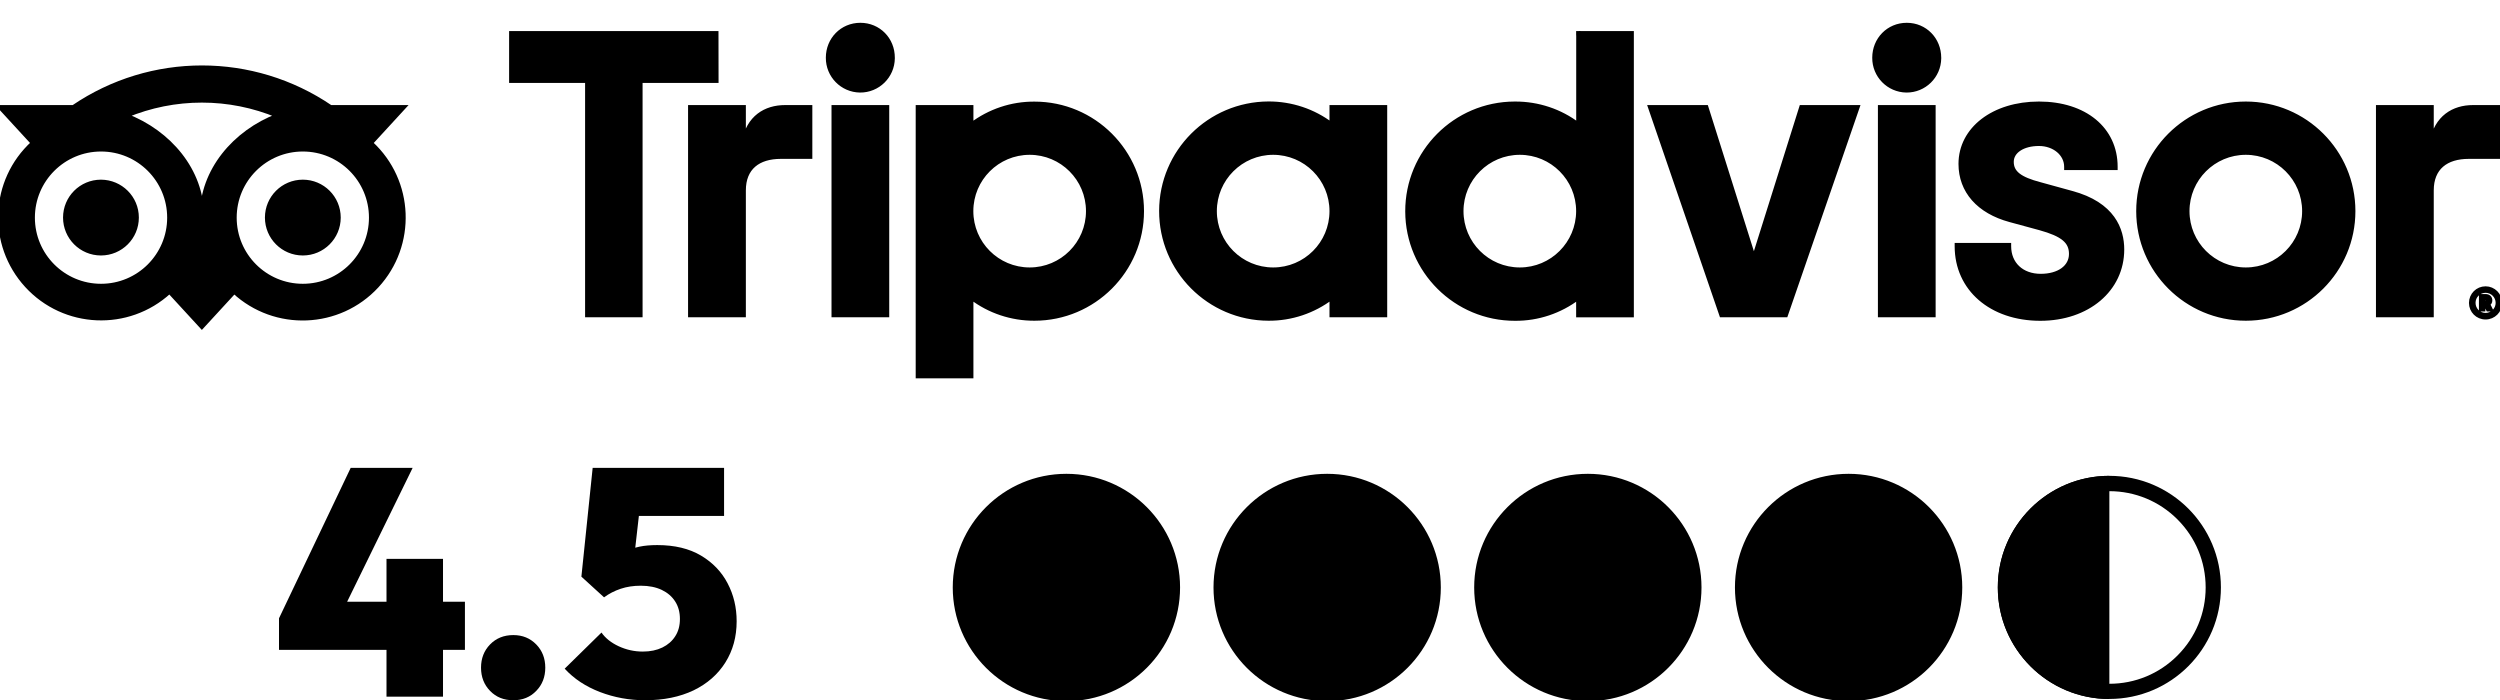<?xml version="1.0" encoding="utf-8"?>
<!-- Generator: Adobe Illustrator 16.0.0, SVG Export Plug-In . SVG Version: 6.00 Build 0)  -->
<!DOCTYPE svg PUBLIC "-//W3C//DTD SVG 1.1//EN" "http://www.w3.org/Graphics/SVG/1.1/DTD/svg11.dtd">
<svg version="1.1" id="Livello_1" xmlns="http://www.w3.org/2000/svg" xmlns:xlink="http://www.w3.org/1999/xlink" x="0px" y="0px"
	 width="595.281px" height="166.738px" viewBox="0 328.445 595.281 166.738" enable-background="new 0 328.445 595.281 166.738"
	 xml:space="preserve">
<g id="tripadvisor-logo" transform="translate(-93.432 -133.053)">
	<path id="Tracciato_4948" stroke="#000000" stroke-miterlimit="10" d="M685.275,530.173c-1.9,0-3.451,1.534-3.451,3.451
		c0,1.917,1.533,3.45,3.451,3.45c1.916,0,3.449-1.534,3.449-3.45C688.707,531.707,687.174,530.173,685.275,530.173z
		 M685.275,536.508c-1.607,0-2.885-1.296-2.885-2.903s1.295-2.884,2.902-2.884c1.588,0,2.885,1.296,2.885,2.903
		C688.178,535.212,686.863,536.508,685.275,536.508L685.275,536.508z M686.389,533.021c0-0.621-0.439-1.004-1.096-1.004h-1.096v3.14
		h0.529v-1.132h0.584l0.566,1.132h0.584l-0.621-1.26C686.187,533.751,686.406,533.405,686.389,533.021z M685.275,533.551h-0.531
		v-1.041h0.531c0.363,0,0.584,0.183,0.584,0.511C685.84,533.368,685.621,533.551,685.275,533.551z M270.53,495.34v-8.325h-12.761
		v49.529h12.761v-29.703c0-5.385,3.45-8.014,8.836-8.014h6.992v-11.812h-5.97C275.696,487.015,271.643,489.444,270.53,495.34z
		 M298.297,467.427c-4.363,0-7.722,3.451-7.722,7.814c-0.037,4.253,3.377,7.74,7.631,7.795c4.254,0.037,7.741-3.377,7.795-7.631
		c0-0.055,0-0.091,0-0.146C306.02,470.877,302.661,467.427,298.297,467.427L298.297,467.427z M291.926,536.545h12.743v-49.529
		h-12.743V536.545z M365.334,511.771c0,14.13-11.465,25.595-25.595,25.595l0,0c-5.422,0.019-10.716-1.734-15.025-5.021v18.731
		h-12.743v-64.061h12.743v4.199c4.327-3.286,9.603-5.057,15.025-5.021C353.87,486.176,365.334,497.64,365.334,511.771
		L365.334,511.771z M352.518,511.771c0-7.686-6.226-13.911-13.911-13.911c-7.686,0-13.912,6.226-13.912,13.911
		c0,7.686,6.226,13.911,13.912,13.911l0,0C346.293,525.682,352.518,519.457,352.518,511.771L352.518,511.771z M586.654,507.426
		l-7.43-2.045c-4.893-1.278-6.791-2.775-6.791-5.349c0-2.519,2.684-4.272,6.498-4.272c3.652,0,6.5,2.392,6.5,5.44v0.292h11.738
		V501.2c0-8.982-7.32-15.025-18.238-15.025c-10.807,0-18.658,6.025-18.658,14.35c0,6.462,4.291,11.337,11.775,13.363l7.121,1.936
		c5.404,1.497,7.412,3.158,7.412,6.134c0,3.14-2.902,5.24-7.23,5.24c-4.51,0-7.539-2.848-7.539-7.083v-0.274h-12.451v0.292
		c0,10.15,8.18,17.252,19.898,17.252c11.283,0,19.48-6.938,19.48-16.485C598.74,516.225,596.641,510.092,586.654,507.426z
		 M410.5,487.015h12.742v49.529H410.5v-4.199c-4.326,3.286-9.604,5.057-15.025,5.021c-14.129-0.037-25.576-11.538-25.54-25.668
		c0.036-14.094,11.446-25.486,25.54-25.541c5.422-0.018,10.717,1.734,15.025,5.021V487.015z M410.5,511.771L410.5,511.771
		c0-7.686-6.225-13.911-13.91-13.911c-7.687,0-13.912,6.226-13.912,13.911c0,7.686,6.225,13.911,13.912,13.911
		C404.275,525.682,410.5,519.457,410.5,511.771L410.5,511.771z M469.23,469.398h12.742v67.165H469.23v-4.199
		c-4.326,3.286-9.604,5.057-15.025,5.021c-14.129,0.036-25.631-11.392-25.668-25.541s11.393-25.632,25.541-25.668
		c0.055,0,0.092,0,0.146,0c5.422-0.018,10.715,1.734,15.023,5.021v-21.798H469.23z M469.23,511.771
		c0-7.686-6.225-13.911-13.912-13.911c-7.686,0-13.91,6.226-13.91,13.911c0,7.686,6.225,13.911,13.91,13.911
		C462.986,525.682,469.213,519.457,469.23,511.771z M541.086,536.545h12.744v-49.529h-12.744V536.545z M547.459,467.427
		c-4.363,0-7.723,3.451-7.723,7.814c-0.037,4.253,3.377,7.74,7.631,7.795c4.254,0.037,7.74-3.377,7.795-7.631
		c0-0.055,0-0.091,0-0.146C555.162,470.877,551.822,467.427,547.459,467.427L547.459,467.427z M653.783,511.771
		c0,14.13-11.465,25.595-25.596,25.595s-25.596-11.465-25.596-25.595s11.465-25.595,25.596-25.595S653.783,497.64,653.783,511.771
		L653.783,511.771z M642.098,511.771c0-7.686-6.225-13.911-13.91-13.911s-13.912,6.226-13.912,13.911
		c0,7.686,6.227,13.911,13.912,13.911S642.098,519.457,642.098,511.771z M264.012,469.398h-48.854v11.355h18.092v55.791h12.688
		v-55.791h18.092L264.012,469.398L264.012,469.398z M511.055,522.98l-11.336-35.965h-13.383l16.998,49.529h15.316l17.088-49.529
		h-13.383L511.055,522.98z M672.439,495.34v-8.325h-12.76v49.529h12.76v-29.703c0-5.385,3.451-8.014,8.836-8.014h6.992v-11.812
		h-5.969C677.625,487.015,673.572,489.444,672.439,495.34z"/>
	<path id="Tracciato_4949" stroke="#000000" stroke-miterlimit="10" d="M181.731,495.559l7.85-8.544h-17.435
		c-18.475-12.579-42.774-12.579-61.25,0H93.426l7.85,8.544c-9.785,8.964-10.442,24.153-1.479,33.938
		c8.964,9.785,24.153,10.442,33.938,1.479c0.019-0.018,0.037-0.037,0.055-0.037l7.705,8.38l7.704-8.38
		c9.749,9,24.956,8.398,33.957-1.351c9-9.749,8.397-24.957-1.351-33.957C181.786,495.614,181.75,495.577,181.731,495.559
		L181.731,495.559z M117.488,529.571c-8.982,0-16.248-7.284-16.248-16.248c0-8.982,7.285-16.248,16.248-16.248
		c8.982,0,16.248,7.284,16.248,16.248l0,0C133.736,522.286,126.47,529.571,117.488,529.571L117.488,529.571z M141.513,512.848
		c0-10.698-7.777-19.881-18.056-23.806c11.557-4.819,24.537-4.819,36.093,0C149.29,492.967,141.513,502.15,141.513,512.848z
		 M165.538,529.571c-8.982,0-16.248-7.284-16.248-16.248c0-8.982,7.284-16.248,16.248-16.248c8.982,0,16.248,7.284,16.248,16.248
		l0,0C181.786,522.286,174.52,529.571,165.538,529.571L165.538,529.571z M165.538,504.779c-4.71,0-8.525,3.816-8.525,8.526
		s3.815,8.526,8.525,8.526c4.71,0,8.526-3.816,8.526-8.526S170.248,504.779,165.538,504.779L165.538,504.779z M125.995,513.304
		c0,4.71-3.816,8.526-8.526,8.526s-8.526-3.816-8.526-8.526s3.816-8.526,8.526-8.526
		C122.18,504.797,125.995,508.594,125.995,513.304L125.995,513.304z"/>
</g>
<g>
	<g>
		<path d="M66.435,475.667l17.069-35.818h14.751l-17.526,35.818H66.435z M66.435,483.189v-7.539l3.998-3.926h40.273v11.465H66.435z
			 M92.03,494.326v-32.807h13.455v32.807H92.03z"/>
		<path d="M122.225,495.183c-2.264,0-4.107-0.748-5.531-2.227c-1.442-1.479-2.154-3.322-2.154-5.531s0.712-4.053,2.154-5.531
			c1.442-1.479,3.286-2.229,5.531-2.229c2.209,0,4.017,0.75,5.459,2.229c1.442,1.479,2.154,3.322,2.154,5.531
			s-0.712,4.053-2.154,5.531C126.26,494.435,124.435,495.183,122.225,495.183z"/>
		<path d="M153.589,495.183c-3.742,0-7.321-0.656-10.716-1.953c-3.414-1.314-6.207-3.158-8.416-5.568l8.763-8.598
			c0.931,1.332,2.3,2.428,4.108,3.268c1.826,0.84,3.724,1.26,5.732,1.26c1.789,0,3.341-0.328,4.655-0.967
			c1.314-0.641,2.337-1.535,3.067-2.684c0.749-1.15,1.114-2.52,1.114-4.109c0-1.588-0.365-2.975-1.114-4.143
			c-0.748-1.188-1.807-2.1-3.195-2.775c-1.387-0.658-3.048-1.004-5.002-1.004c-1.734,0-3.341,0.236-4.801,0.73
			c-1.46,0.492-2.775,1.168-3.962,2.045l1.314-8.764c1.388-0.822,2.611-1.516,3.688-2.082c1.077-0.564,2.209-0.967,3.414-1.223
			c1.205-0.256,2.629-0.383,4.272-0.383c4.144,0,7.613,0.84,10.406,2.5c2.793,1.662,4.911,3.871,6.335,6.609
			c1.442,2.738,2.154,5.75,2.154,9.037c0,3.688-0.895,6.955-2.684,9.803s-4.309,5.057-7.577,6.646
			C161.896,494.38,158.044,495.183,153.589,495.183z M143.822,470.666l-5.385-4.91l2.684-25.906h12.305l-2.848,25.047
			L143.822,470.666z M142.836,451.296l-1.698-11.447h31.273v11.447H142.836z"/>
	</g>
	<circle stroke="#000000" stroke-miterlimit="10" cx="253.926" cy="468.33" r="26.563"/>
	<circle stroke="#000000" stroke-miterlimit="10" cx="316.015" cy="468.33" r="26.563"/>
	<circle stroke="#000000" stroke-miterlimit="10" cx="378.085" cy="468.33" r="26.563"/>
	<circle stroke="#000000" stroke-miterlimit="10" cx="440.175" cy="468.33" r="26.563"/>
	<g>
		<path d="M502.265,445.4c6.115,0,11.885,2.391,16.211,6.717c4.326,4.328,6.719,10.078,6.719,16.213
			c0,6.115-2.393,11.885-6.719,16.211s-10.076,6.719-16.211,6.719s-11.885-2.393-16.211-6.719
			c-4.328-4.326-6.719-10.078-6.719-16.211c0-6.135,2.391-11.885,6.719-16.213C490.38,447.791,496.15,445.4,502.265,445.4
			 M502.265,441.748c-14.678,0-26.563,11.904-26.563,26.563c0,14.66,11.902,26.564,26.563,26.564
			c14.678,0,26.563-11.904,26.563-26.564C528.828,453.652,516.943,441.748,502.265,441.748L502.265,441.748z"/>
	</g>
	<g>
		<path d="M502.265,494.892c-14.678,0-26.563-11.902-26.563-26.563s11.885-26.582,26.563-26.582"/>
	</g>
</g>
</svg>
